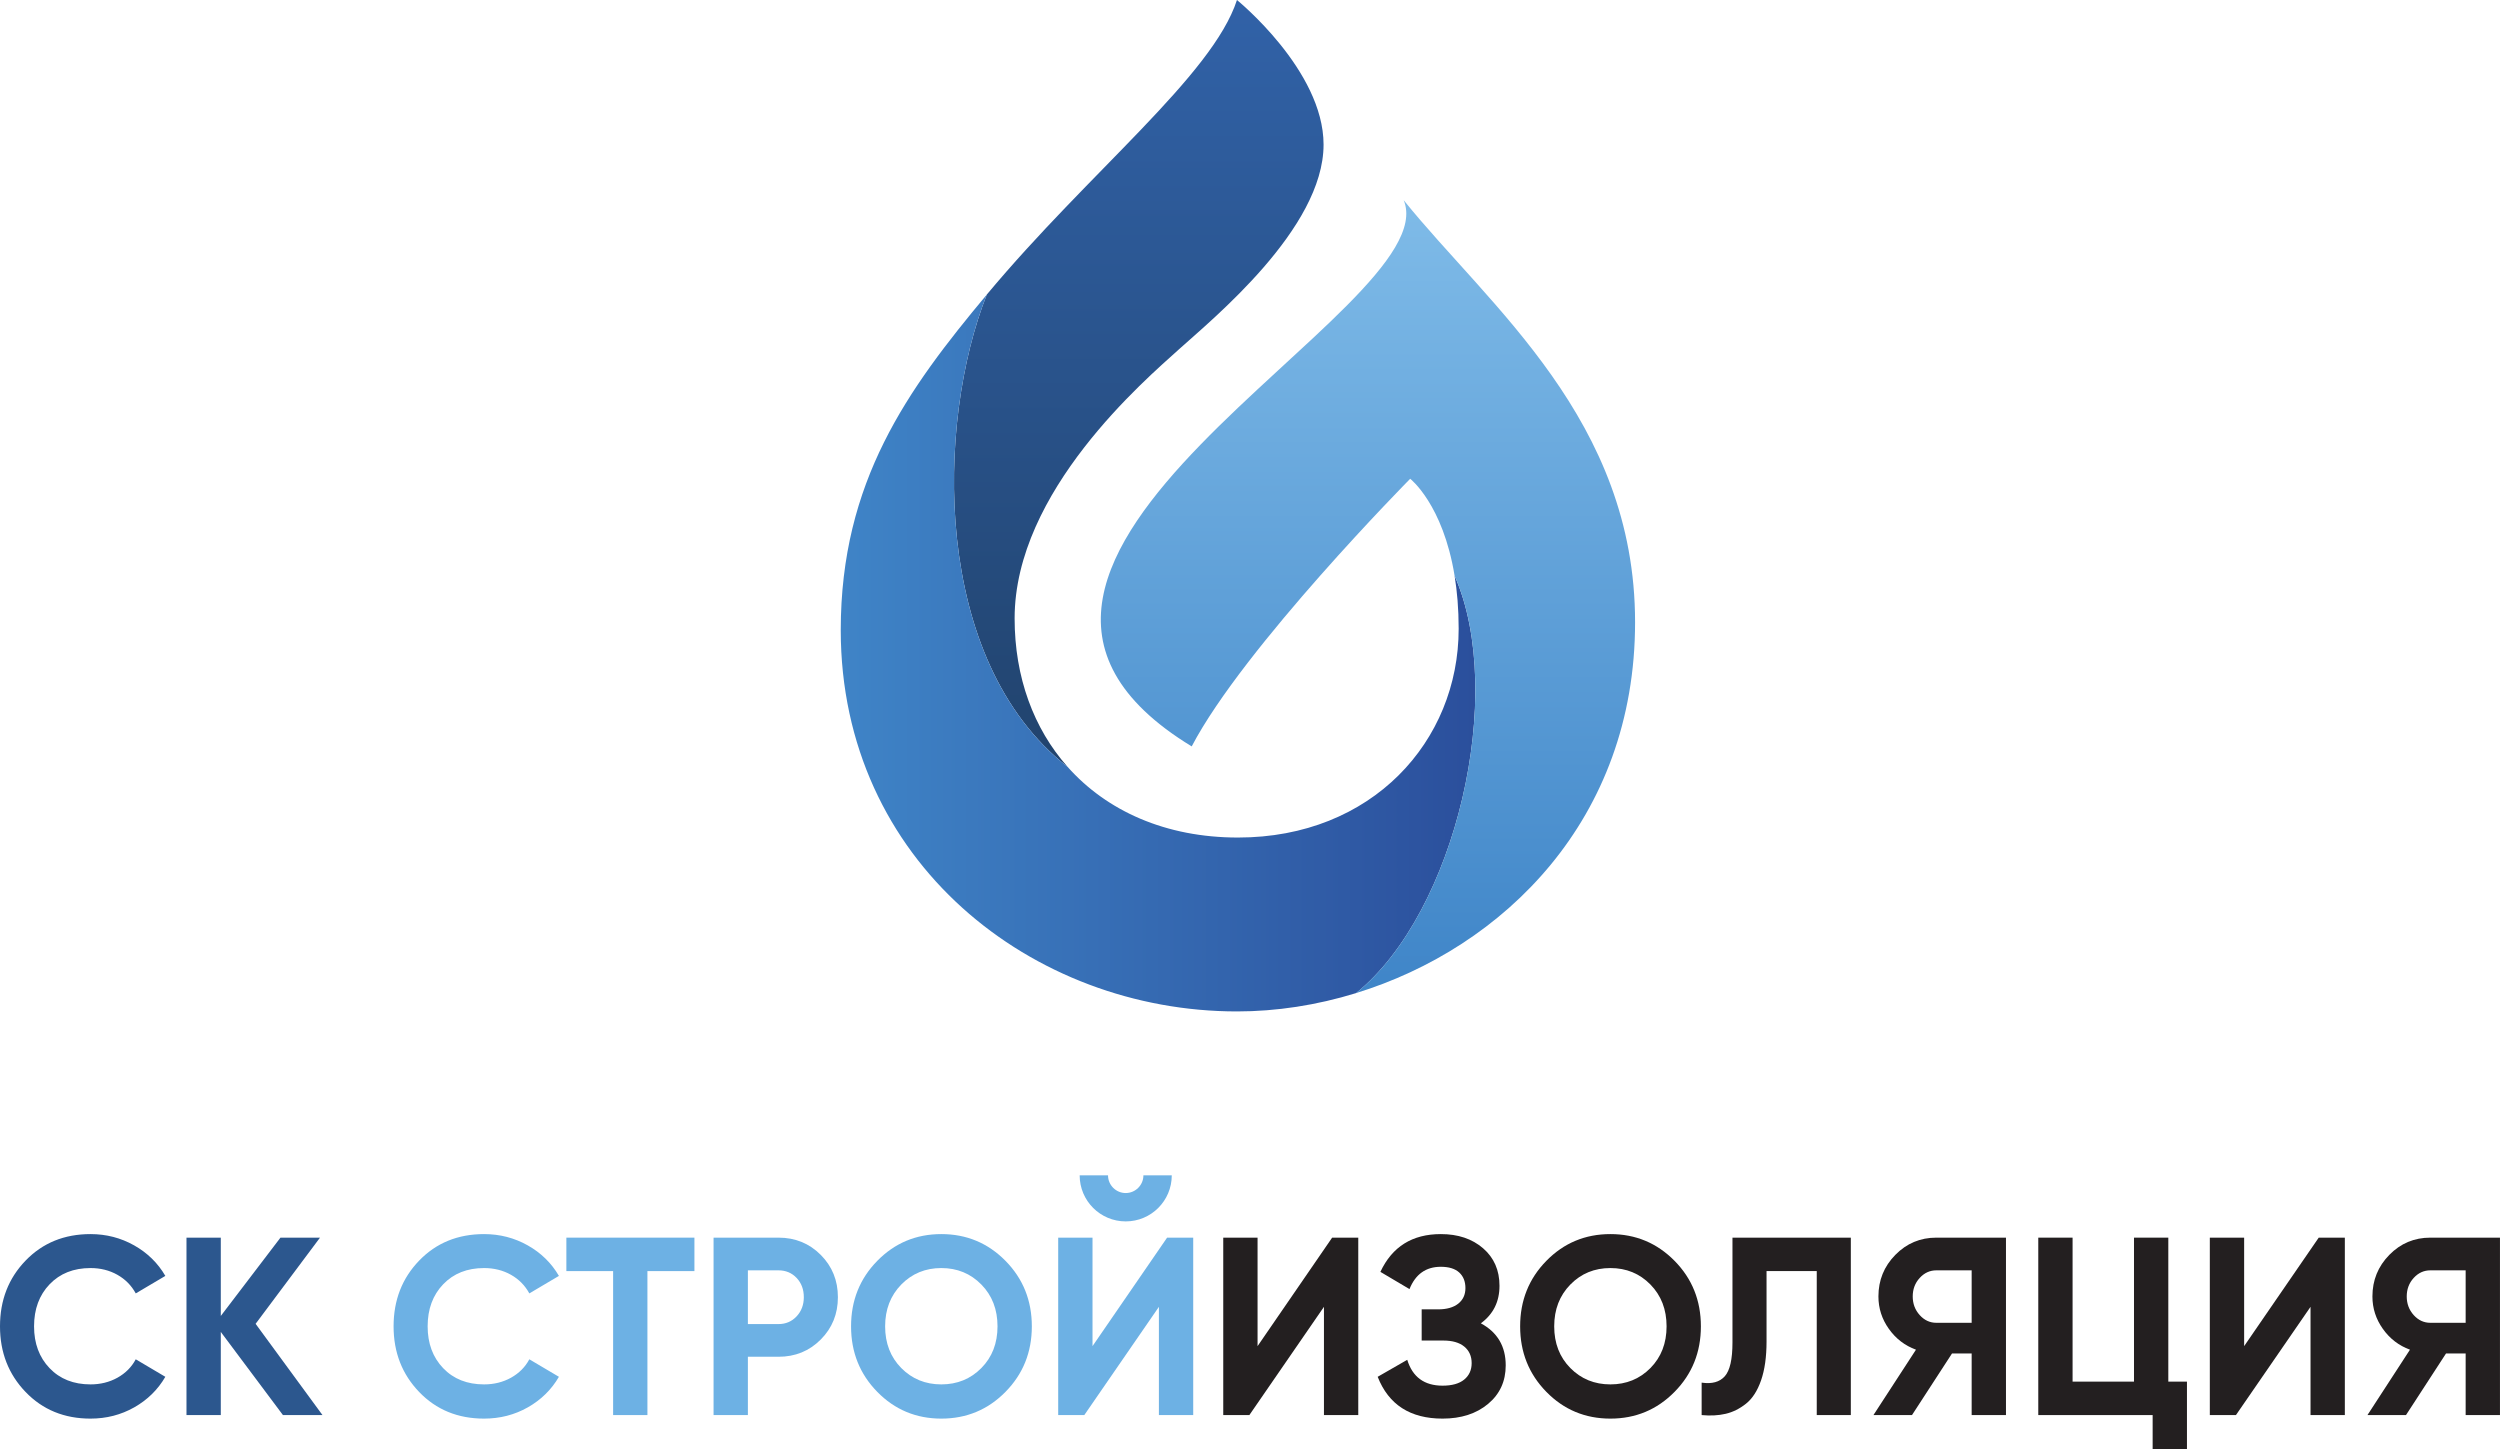 <svg width="157" height="91" viewBox="0 0 157 91" fill="none" xmlns="http://www.w3.org/2000/svg">
<path d="M83.12 9.081C83.12 14.358 76.137 20.04 74.026 21.948C71.917 23.856 63.718 30.839 63.718 38.837C63.718 42.534 64.918 45.757 67.037 48.15C58.494 41.473 58.775 26.577 61.971 18.499C68.413 10.774 76.146 4.739 77.681 -0C77.681 -0 83.12 4.413 83.12 9.081Z" fill="url(#paint0_linear)"/>
<path d="M85.164 62.366C82.691 63.129 80.152 63.518 77.682 63.518C64.855 63.518 52.799 54.142 52.799 39.568C52.799 30.23 57 24.457 61.971 18.499C58.776 26.577 58.494 41.473 67.038 48.151C69.502 50.932 73.216 52.598 77.743 52.598C86.164 52.598 91.604 46.549 91.604 39.485C91.604 38.231 91.507 37.123 91.347 36.152C94.62 43.566 91.43 57.309 85.164 62.366Z" fill="url(#paint1_linear)"/>
<path d="M102.683 39.08C102.683 51.472 94.399 59.52 85.163 62.365C91.429 57.309 94.619 43.565 91.347 36.152C91.349 36.149 91.347 36.146 91.347 36.146C90.613 31.658 88.56 30.067 88.56 30.067C88.56 30.067 78.087 40.662 74.839 46.874C55.72 35.223 90.994 19.433 88.151 12.571C93.552 19.271 102.683 26.373 102.683 39.08Z" fill="url(#paint2_linear)"/>
<path d="M5.684 89.089C4.039 89.089 2.68 88.532 1.608 87.418C0.536 86.304 0 84.929 0 83.295C0 81.65 0.536 80.273 1.608 79.164C2.68 78.055 4.039 77.501 5.684 77.501C6.672 77.501 7.586 77.737 8.424 78.209C9.261 78.681 9.915 79.321 10.383 80.127L8.525 81.226C8.254 80.727 7.869 80.337 7.37 80.056C6.87 79.775 6.308 79.634 5.684 79.634C4.622 79.634 3.765 79.974 3.115 80.653C2.464 81.332 2.139 82.213 2.139 83.295C2.139 84.367 2.464 85.243 3.115 85.922C3.765 86.601 4.622 86.94 5.684 86.94C6.308 86.94 6.873 86.8 7.378 86.519C7.882 86.237 8.265 85.853 8.525 85.364L10.383 86.463C9.915 87.269 9.264 87.909 8.432 88.381C7.599 88.853 6.683 89.089 5.684 89.089Z" fill="#2C578E"/>
<path d="M20.252 88.867H17.769L13.866 83.645V88.867H11.711V77.724H13.866V82.642L17.613 77.724H20.096L16.052 83.136L20.252 88.867Z" fill="#2C578E"/>
<path d="M30.4 89.089C28.755 89.089 27.397 88.532 26.325 87.418C25.253 86.304 24.717 84.929 24.717 83.295C24.717 81.65 25.253 80.273 26.325 79.164C27.397 78.055 28.755 77.501 30.4 77.501C31.389 77.501 32.303 77.737 33.141 78.209C33.978 78.681 34.632 79.321 35.1 80.127L33.242 81.226C32.971 80.727 32.586 80.337 32.087 80.056C31.587 79.775 31.025 79.634 30.4 79.634C29.339 79.634 28.482 79.974 27.832 80.653C27.181 81.332 26.856 82.213 26.856 83.295C26.856 84.367 27.181 85.243 27.832 85.922C28.482 86.601 29.339 86.94 30.4 86.94C31.025 86.94 31.589 86.8 32.094 86.519C32.599 86.237 32.981 85.853 33.242 85.364L35.1 86.463C34.632 87.269 33.981 87.909 33.148 88.381C32.316 88.853 31.4 89.089 30.4 89.089Z" fill="#6DB1E4"/>
<path d="M43.61 77.724V79.825H40.658V88.867H38.504V79.825H35.568V77.724H43.61Z" fill="#6DB1E4"/>
<path d="M48.888 83.152C49.346 83.152 49.726 82.99 50.028 82.666C50.329 82.343 50.48 81.942 50.48 81.464C50.48 80.976 50.329 80.573 50.028 80.255C49.726 79.936 49.346 79.777 48.888 79.777H46.967V83.152H48.888ZM48.888 77.724C49.939 77.724 50.824 78.085 51.542 78.806C52.261 79.528 52.62 80.414 52.62 81.464C52.62 82.515 52.261 83.401 51.542 84.123C50.824 84.845 49.939 85.205 48.888 85.205H46.967V88.867H44.812V77.724H48.888Z" fill="#6DB1E4"/>
<path d="M56.601 85.914C57.278 86.598 58.116 86.94 59.115 86.94C60.115 86.94 60.952 86.598 61.629 85.914C62.306 85.229 62.644 84.356 62.644 83.295C62.644 82.234 62.306 81.359 61.629 80.668C60.952 79.979 60.115 79.634 59.115 79.634C58.116 79.634 57.278 79.979 56.601 80.668C55.925 81.359 55.586 82.234 55.586 83.295C55.586 84.356 55.925 85.229 56.601 85.914ZM63.144 87.41C62.04 88.53 60.697 89.089 59.115 89.089C57.533 89.089 56.193 88.53 55.094 87.41C53.996 86.29 53.447 84.919 53.447 83.295C53.447 81.671 53.996 80.3 55.094 79.18C56.193 78.061 57.533 77.501 59.115 77.501C60.697 77.501 62.04 78.061 63.144 79.18C64.247 80.3 64.799 81.671 64.799 83.295C64.799 84.919 64.247 86.29 63.144 87.41Z" fill="#6DB1E4"/>
<path d="M72.779 88.867V82.069L68.094 88.867H66.455V77.724H68.61V84.537L73.294 77.724H74.934V88.867H72.779Z" fill="#6DB1E4"/>
<path d="M83.144 88.867V82.069L78.46 88.867H76.82V77.724H78.975V84.537L83.659 77.724H85.299V88.867H83.144Z" fill="#231F20"/>
<path d="M92.997 83.104C94.038 83.667 94.559 84.547 94.559 85.746C94.559 86.744 94.189 87.551 93.45 88.166C92.711 88.782 91.758 89.089 90.593 89.089C88.563 89.089 87.205 88.214 86.518 86.463L88.375 85.396C88.708 86.478 89.448 87.02 90.593 87.02C91.186 87.02 91.639 86.893 91.951 86.638C92.263 86.383 92.42 86.038 92.42 85.603C92.42 85.168 92.266 84.823 91.959 84.568C91.652 84.314 91.212 84.186 90.639 84.186H89.281V82.228H90.311C90.853 82.228 91.274 82.109 91.576 81.871C91.878 81.632 92.029 81.305 92.029 80.891C92.029 80.478 91.899 80.151 91.639 79.912C91.379 79.674 90.993 79.554 90.483 79.554C89.547 79.554 88.891 80.021 88.516 80.955L86.689 79.873C87.428 78.291 88.693 77.501 90.483 77.501C91.566 77.501 92.451 77.798 93.138 78.392C93.825 78.987 94.168 79.772 94.168 80.748C94.168 81.746 93.778 82.531 92.997 83.104Z" fill="#231F20"/>
<path d="M98.619 85.914C99.295 86.598 100.133 86.94 101.133 86.94C102.132 86.94 102.97 86.598 103.647 85.914C104.323 85.229 104.661 84.356 104.661 83.295C104.661 82.234 104.323 81.359 103.647 80.668C102.97 79.979 102.132 79.634 101.133 79.634C100.133 79.634 99.295 79.979 98.619 80.668C97.942 81.359 97.604 82.234 97.604 83.295C97.604 84.356 97.942 85.229 98.619 85.914ZM105.161 87.41C104.058 88.53 102.715 89.089 101.133 89.089C99.55 89.089 98.21 88.53 97.112 87.41C96.014 86.29 95.465 84.919 95.465 83.295C95.465 81.671 96.014 80.3 97.112 79.18C98.21 78.061 99.55 77.501 101.133 77.501C102.715 77.501 104.058 78.061 105.161 79.18C106.265 80.3 106.816 81.671 106.816 83.295C106.816 84.919 106.265 86.29 105.161 87.41Z" fill="#231F20"/>
<path d="M106.863 88.867V86.829C107.508 86.925 107.992 86.792 108.315 86.432C108.638 86.071 108.799 85.365 108.799 84.314V77.724H116.232V88.867H114.092V79.825H110.939V84.251C110.939 85.216 110.824 86.028 110.595 86.686C110.366 87.344 110.051 87.832 109.65 88.151C109.249 88.469 108.823 88.682 108.37 88.787C107.917 88.893 107.415 88.92 106.863 88.867Z" fill="#231F20"/>
<path d="M121.603 83.072H123.82V79.777H121.603C121.197 79.777 120.848 79.936 120.557 80.255C120.265 80.573 120.119 80.961 120.119 81.417C120.119 81.873 120.265 82.263 120.557 82.587C120.848 82.91 121.197 83.072 121.603 83.072ZM125.975 77.724V88.867H123.82V84.998H122.586L120.073 88.867H117.652L120.323 84.76C119.625 84.505 119.058 84.07 118.621 83.454C118.183 82.839 117.965 82.159 117.965 81.417C117.965 80.398 118.318 79.528 119.027 78.806C119.734 78.085 120.593 77.724 121.603 77.724H125.975Z" fill="#231F20"/>
<path d="M136.17 86.766H137.341V91H135.186V88.867H128.004V77.724H130.158V86.766H134.015V77.724H136.17V86.766Z" fill="#231F20"/>
<path d="M145.101 88.867V82.069L140.417 88.867H138.777V77.724H140.932V84.537L145.616 77.724H147.256V88.867H145.101Z" fill="#231F20"/>
<path d="M152.626 83.072H154.843V79.777H152.626C152.22 79.777 151.871 79.936 151.58 80.255C151.289 80.573 151.143 80.961 151.143 81.417C151.143 81.873 151.289 82.263 151.58 82.587C151.871 82.91 152.22 83.072 152.626 83.072ZM156.998 77.724V88.867H154.843V84.998H153.61L151.096 88.867H148.676L151.346 84.76C150.649 84.505 150.081 84.07 149.644 83.454C149.207 82.839 148.988 82.159 148.988 81.417C148.988 80.398 149.342 79.528 150.05 78.806C150.758 78.085 151.616 77.724 152.626 77.724H156.998Z" fill="#231F20"/>
<path d="M73.587 73.812C73.587 75.408 72.294 76.704 70.695 76.704C69.096 76.704 67.803 75.408 67.803 73.812H69.584C69.584 74.424 70.083 74.923 70.695 74.923C71.307 74.923 71.806 74.424 71.806 73.812H73.587Z" fill="#6DB1E4"/>
<defs>
<linearGradient id="paint0_linear" x1="71.516" y1="48.15" x2="71.516" y2="-0" gradientUnits="userSpaceOnUse">
<stop stop-color="#21436D"/>
<stop offset="1" stop-color="#3162A8"/>
</linearGradient>
<linearGradient id="paint1_linear" x1="52.799" y1="41.009" x2="92.651" y2="41.009" gradientUnits="userSpaceOnUse">
<stop stop-color="#3F84C7"/>
<stop offset="1" stop-color="#2B4F9C"/>
</linearGradient>
<linearGradient id="paint2_linear" x1="85.907" y1="62.365" x2="85.907" y2="12.571" gradientUnits="userSpaceOnUse">
<stop stop-color="#3F85C8"/>
<stop offset="1" stop-color="#7FBBE8"/>
<stop offset="1" stop-color="#7FBBE8"/>
</linearGradient>
</defs>
</svg>
